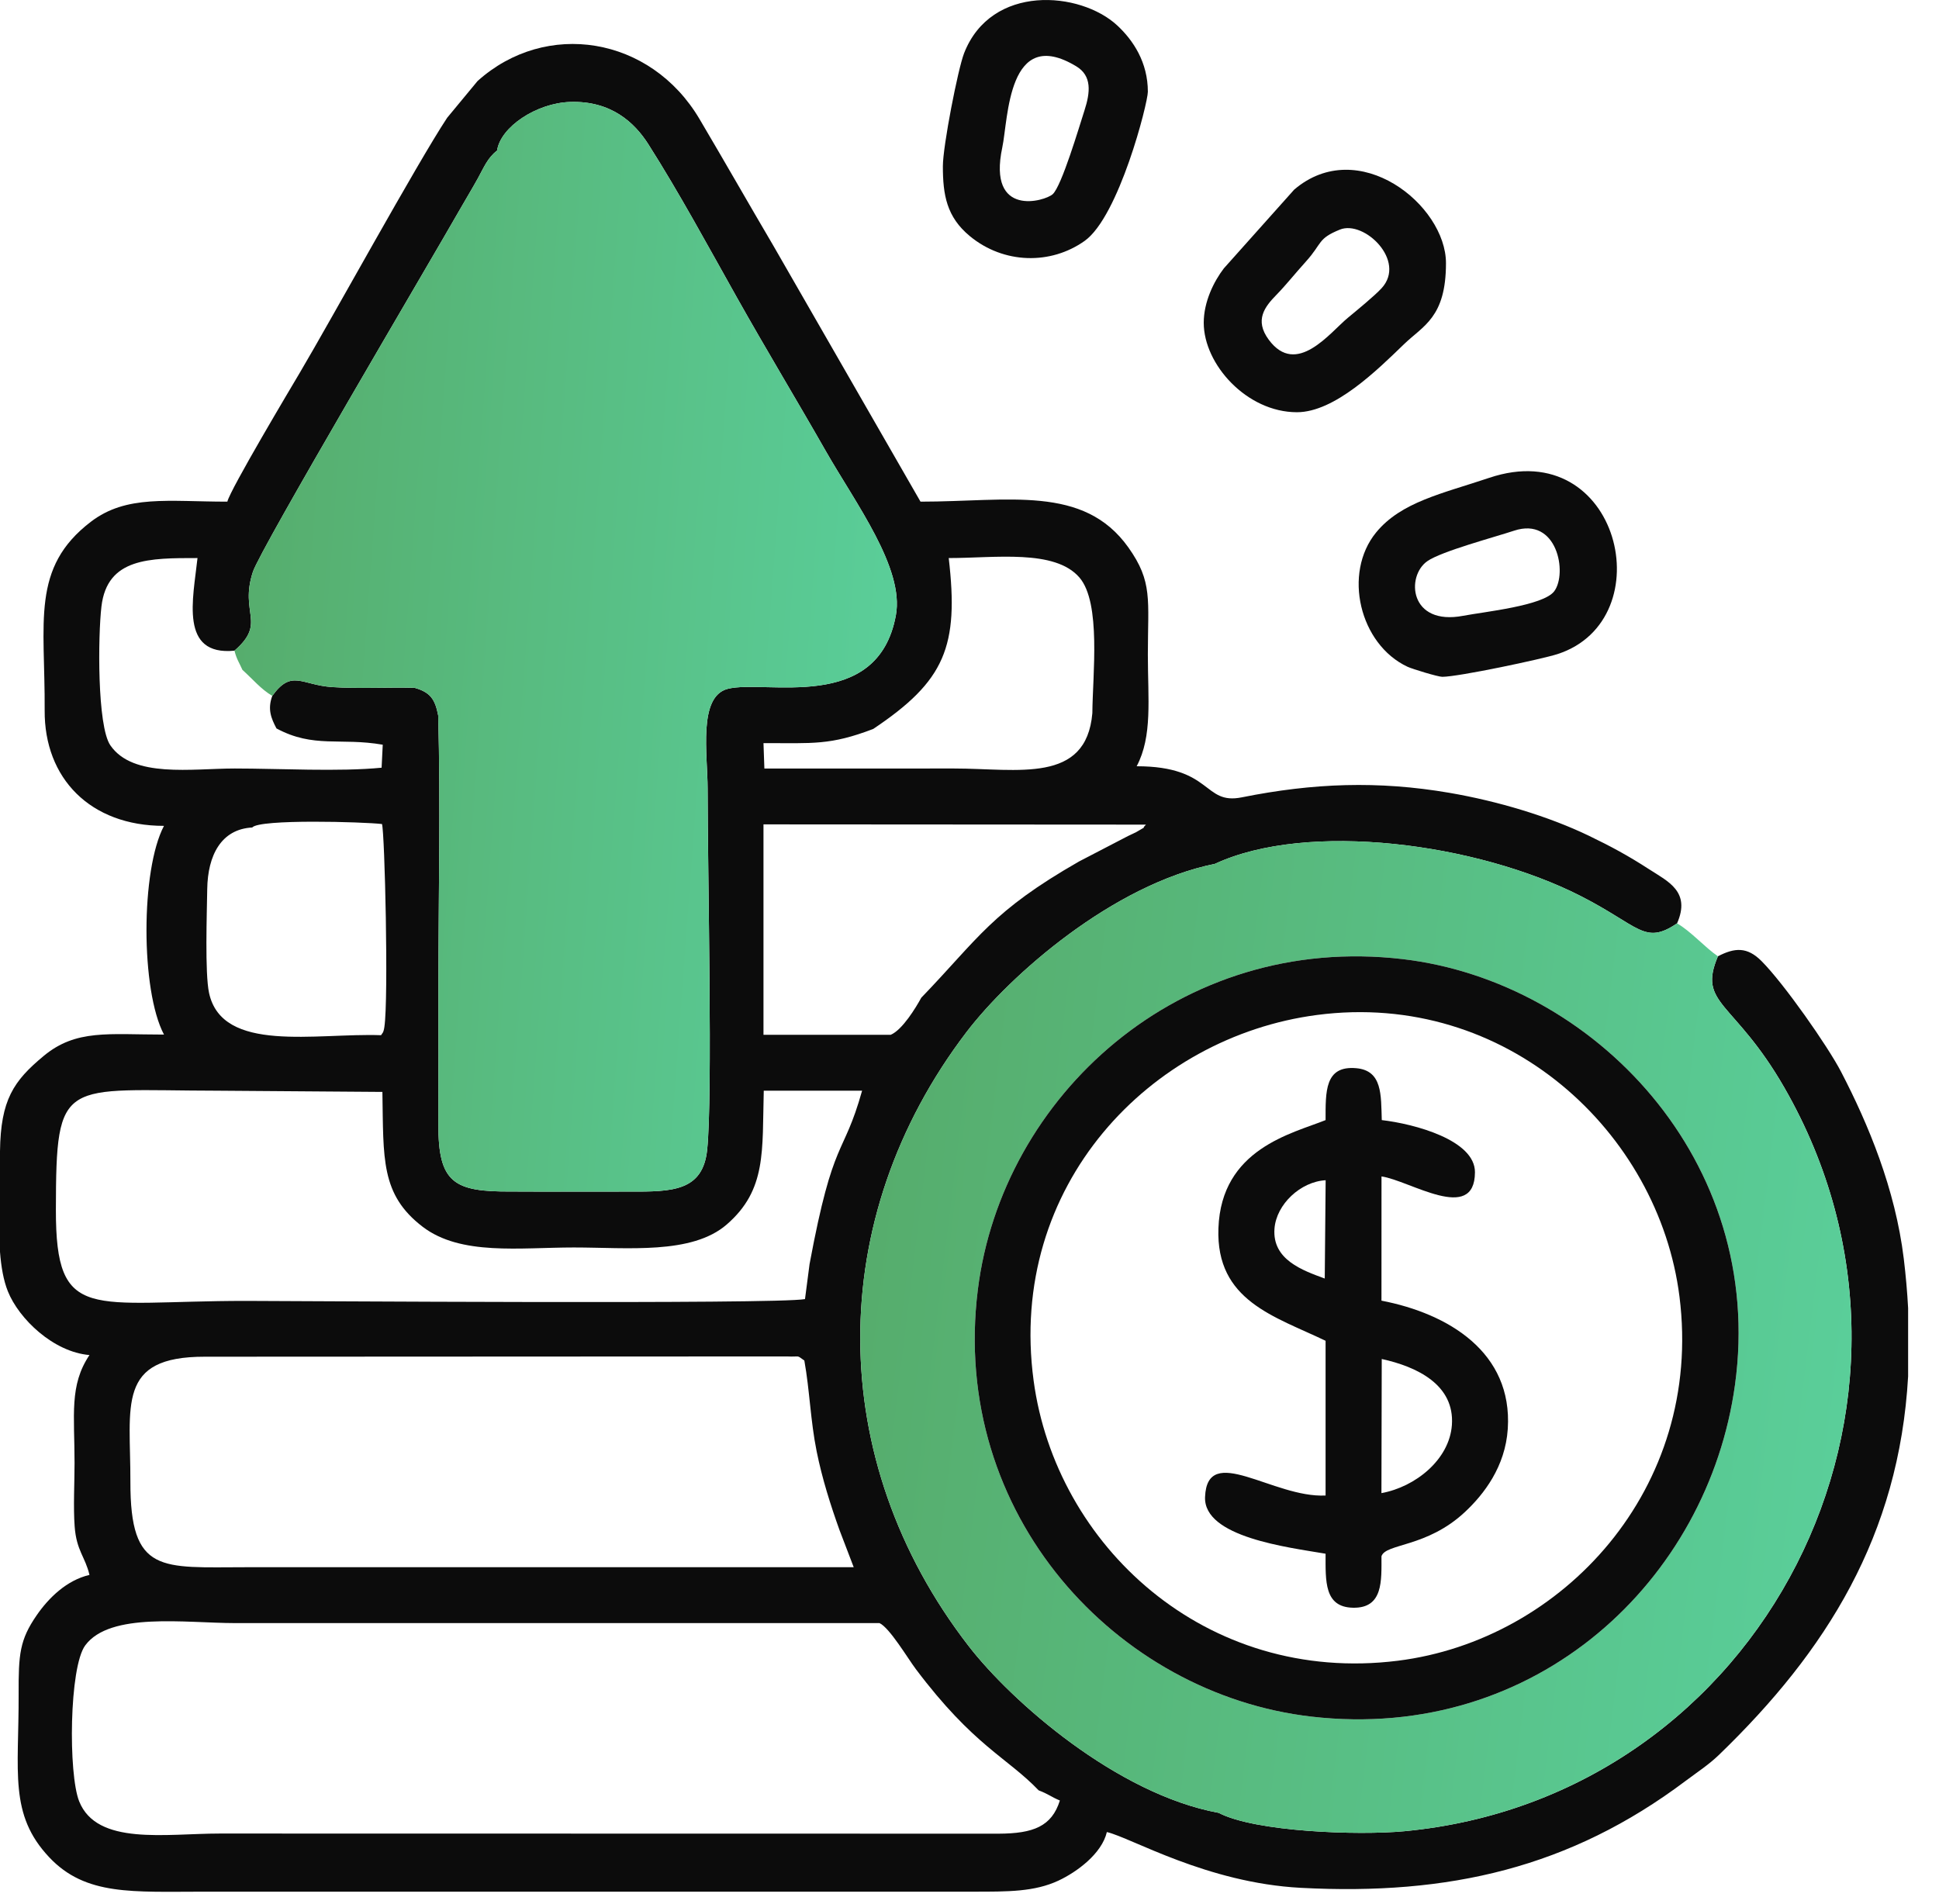 <svg width="56" height="55" viewBox="0 0 56 55" fill="none" xmlns="http://www.w3.org/2000/svg">
<g clip-path="url(#clip0_3801_10452)">
<path fill-rule="evenodd" clip-rule="evenodd" d="M6.789 46.879L25.401 46.879C25.693 47.013 26.223 47.906 26.449 48.206C28.121 50.428 29.087 50.758 29.998 51.71C30.292 51.822 30.347 51.893 30.61 52.003C30.375 52.754 29.838 52.956 28.848 52.961L6.351 52.957C4.782 52.957 2.801 53.312 2.287 52.028C1.97 51.238 1.997 48.15 2.462 47.522C3.178 46.553 5.358 46.877 6.789 46.879ZM55.108 37.78V39.753C54.848 44.353 52.744 47.692 49.648 50.682C49.344 50.975 49.026 51.178 48.68 51.438C45.349 53.942 41.85 54.752 37.567 54.525C34.849 54.381 32.67 53.077 31.967 52.914C31.822 53.537 31.104 54.066 30.571 54.316C29.877 54.64 29.119 54.637 28.092 54.636H5.92C3.83 54.636 2.475 54.76 1.423 53.644C0.252 52.403 0.547 51.179 0.538 48.931C0.534 47.78 0.567 47.365 1.059 46.653C1.404 46.152 1.924 45.641 2.584 45.487C2.462 44.963 2.207 44.79 2.156 44.085C2.115 43.533 2.153 42.827 2.153 42.258C2.153 40.861 1.997 40.013 2.584 39.137C1.543 39.05 0.547 38.094 0.227 37.296C0.1 36.979 0.033 36.587 0 36.157V33.248C0.02 31.769 0.388 31.222 1.263 30.497C2.199 29.721 3.134 29.881 4.736 29.881C4.061 28.605 4.063 25.125 4.736 23.853C2.6 23.853 1.277 22.473 1.29 20.519C1.306 17.962 0.884 16.399 2.625 15.069C3.654 14.283 4.862 14.489 6.566 14.489C6.648 14.138 8.436 11.141 8.657 10.768C9.586 9.198 12.043 4.72 12.914 3.402L13.792 2.341C15.766 0.565 18.786 1.043 20.202 3.437C20.944 4.692 21.601 5.848 22.342 7.108L26.585 14.489C29.121 14.489 31.292 13.994 32.586 15.808C33.298 16.807 33.151 17.319 33.151 18.902C33.151 20.197 33.289 21.259 32.828 22.131C35.034 22.131 34.737 23.256 35.865 23.029C37.925 22.615 39.806 22.547 41.856 22.898C43.266 23.14 44.723 23.578 45.889 24.139C46.537 24.451 47.033 24.721 47.618 25.1C48.172 25.459 48.838 25.748 48.435 26.669C47.493 27.306 47.355 26.747 45.651 25.879C42.648 24.35 37.77 23.706 35.088 24.95C32.137 25.547 29.163 28.171 27.913 29.81C23.804 35.198 23.819 42.169 27.975 47.541C29.215 49.144 32.254 51.817 35.195 52.359C36.244 52.909 39.221 53.016 40.558 52.89C50.919 51.913 56.744 40.477 51.533 31.412C50.08 28.885 49.02 29.022 49.615 27.62C50.099 27.369 50.46 27.34 50.877 27.761C51.523 28.41 52.788 30.216 53.172 30.956C53.959 32.47 54.737 34.337 54.983 36.356C55.042 36.843 55.083 37.318 55.108 37.78ZM23.23 39.295C23.386 40.161 23.405 41.024 23.586 41.921C23.744 42.704 23.988 43.474 24.246 44.193L24.656 45.265L7.104 45.265C4.657 45.265 3.759 45.475 3.766 42.796C3.772 40.59 3.356 39.181 5.917 39.185L22.718 39.177C23.142 39.196 22.981 39.122 23.23 39.295ZM23.381 36.509L23.249 37.521C22.422 37.676 8.333 37.573 7.104 37.573C2.612 37.573 1.609 38.237 1.614 34.939C1.62 31.073 1.791 31.496 6.299 31.502L11.044 31.537C11.078 33.463 10.987 34.499 12.208 35.433C13.308 36.273 15.012 36.03 16.575 36.03C18.117 36.03 19.979 36.242 20.988 35.367C22.145 34.364 22.011 33.246 22.058 31.502H24.898C24.348 33.461 24.076 32.777 23.381 36.509ZM7.284 23.9C7.492 23.65 10.501 23.738 11.032 23.8C11.112 24.043 11.225 28.837 11.101 29.662C11.073 29.845 11.041 29.836 11.005 29.899C9.122 29.831 6.418 30.432 6.038 28.68C5.914 28.109 5.976 26.357 5.985 25.68C5.999 24.702 6.389 23.948 7.284 23.9ZM26.607 28.817C26.452 29.102 26.062 29.745 25.724 29.888H22.05V28.824L22.05 23.81L33.097 23.817C32.911 24.002 33.221 23.791 32.805 24.039C32.797 24.043 32.591 24.141 32.577 24.147L31.166 24.88C28.635 26.328 28.272 27.088 26.607 28.817ZM31.548 20.598C31.372 22.649 29.393 22.196 27.554 22.196C25.735 22.196 23.917 22.196 22.076 22.197L22.05 21.463C23.485 21.463 23.975 21.529 25.219 21.054C27.296 19.664 27.697 18.672 27.4 16.118C28.737 16.118 30.467 15.855 31.176 16.681C31.806 17.415 31.556 19.49 31.548 20.598ZM6.772 18.793C7.708 17.98 6.908 17.723 7.304 16.516C7.526 15.843 12.419 7.564 13.289 6.038C13.441 5.771 13.64 5.443 13.801 5.151C13.975 4.837 14.079 4.562 14.356 4.349C14.454 3.669 15.49 2.976 16.468 2.945C17.65 2.907 18.326 3.54 18.723 4.163C19.609 5.555 20.449 7.109 21.285 8.597C22.128 10.097 23.009 11.554 23.849 13.027C24.715 14.544 26.122 16.413 25.874 17.769C25.352 20.625 22.094 19.617 21.016 19.896C20.153 20.12 20.437 21.799 20.437 22.777C20.437 25.204 20.586 31.647 20.424 33.206C20.298 34.411 19.407 34.42 18.19 34.416C17.048 34.413 15.906 34.421 14.764 34.414C13.112 34.424 12.653 34.172 12.661 32.464C12.666 31.137 12.662 29.809 12.662 28.481C12.662 25.9 12.726 23.238 12.656 20.667C12.567 20.198 12.429 19.995 11.976 19.867C11.202 19.846 10.353 19.895 9.595 19.845C8.705 19.786 8.424 19.321 7.864 20.098C7.722 20.484 7.83 20.744 7.985 21.039C9.062 21.618 9.825 21.296 11.054 21.509L11.021 22.173C9.796 22.294 8.061 22.196 6.781 22.196C5.537 22.196 3.843 22.479 3.188 21.528C2.803 20.972 2.83 18.352 2.93 17.515C3.097 16.11 4.317 16.118 5.704 16.118C5.578 17.29 5.176 18.95 6.772 18.793Z" fill="#0C0C0C"/>
<path fill-rule="evenodd" clip-rule="evenodd" d="M11.976 19.866C12.429 19.994 12.567 20.198 12.655 20.666C12.726 23.237 12.662 25.9 12.662 28.481C12.662 29.808 12.666 31.136 12.66 32.464C12.653 34.171 13.112 34.423 14.764 34.414C15.906 34.42 17.048 34.413 18.19 34.416C19.407 34.419 20.298 34.411 20.423 33.206C20.586 31.647 20.436 25.204 20.436 22.776C20.436 21.799 20.153 20.12 21.016 19.896C22.094 19.617 25.352 20.625 25.874 17.769C26.122 16.412 24.715 14.544 23.849 13.027C23.009 11.553 22.128 10.097 21.285 8.597C20.449 7.109 19.609 5.555 18.722 4.163C18.326 3.54 17.65 2.907 16.467 2.944C15.49 2.976 14.454 3.668 14.356 4.349C14.079 4.561 13.975 4.837 13.801 5.151C13.64 5.443 13.441 5.771 13.289 6.037C12.419 7.564 7.525 15.843 7.304 16.515C6.908 17.722 7.708 17.98 6.772 18.792C6.83 19.035 6.914 19.147 7.002 19.348C7.3 19.615 7.54 19.91 7.864 20.098C8.424 19.321 8.705 19.785 9.594 19.844C10.353 19.895 11.202 19.845 11.976 19.866Z" fill="url(#paint0_linear_3801_10452)"/>
<path fill-rule="evenodd" clip-rule="evenodd" d="M50.108 39.998C49.332 45.629 44.382 50.327 37.877 49.58C32.262 48.935 27.428 43.756 28.241 37.247C28.938 31.669 34.064 26.942 40.516 27.702C46.027 28.352 51 33.521 50.108 39.998ZM35.088 24.95C32.136 25.547 29.162 28.171 27.913 29.809C23.804 35.198 23.819 42.169 27.975 47.541C29.215 49.144 32.253 51.817 35.195 52.359C36.244 52.909 39.221 53.016 40.557 52.89C50.919 51.913 56.744 40.477 51.532 31.412C50.08 28.885 49.02 29.022 49.615 27.62C49.245 27.368 48.822 26.887 48.434 26.669C47.493 27.306 47.355 26.747 45.651 25.879C42.648 24.35 37.77 23.705 35.088 24.95Z" fill="url(#paint1_linear_3801_10452)"/>
<path fill-rule="evenodd" clip-rule="evenodd" d="M38.033 29.315C43.508 28.596 47.908 32.709 48.505 37.451C49.204 43.002 45.119 47.372 40.371 47.966C34.803 48.662 30.489 44.617 29.852 39.877C29.093 34.236 33.224 29.946 38.033 29.315ZM50.108 39.998C51 33.521 46.027 28.352 40.516 27.702C34.064 26.942 28.937 31.669 28.241 37.247C27.428 43.756 32.262 48.935 37.877 49.58C44.382 50.327 49.332 45.629 50.108 39.998Z" fill="#0C0C0C"/>
<path fill-rule="evenodd" clip-rule="evenodd" d="M39.906 39.251C40.925 39.474 42.014 39.996 41.932 41.157C41.861 42.156 40.88 42.946 39.897 43.125L39.906 39.251ZM38.26 36.927C37.621 36.692 36.741 36.385 36.808 35.488C36.861 34.781 37.565 34.127 38.286 34.088L38.26 36.927ZM38.284 32.351C37.32 32.74 35.271 33.175 35.189 35.477C35.114 37.574 36.817 38.019 38.284 38.725V43.194C36.771 43.27 34.865 41.651 34.803 43.238C34.758 44.4 37.208 44.691 38.284 44.875C38.284 45.665 38.24 46.418 39.076 46.435C39.952 46.453 39.898 45.652 39.898 44.949C40.017 44.573 41.205 44.703 42.31 43.669C42.85 43.164 43.475 42.367 43.546 41.267C43.689 39.053 41.824 37.937 39.898 37.566L39.899 33.978C40.711 34.093 42.591 35.351 42.598 33.859C42.603 32.925 40.841 32.459 39.907 32.351C39.883 31.628 39.928 30.919 39.169 30.852C38.256 30.771 38.284 31.529 38.284 32.351Z" fill="#0C0C0C"/>
<path fill-rule="evenodd" clip-rule="evenodd" d="M31.321 3.188C31.162 3.681 30.663 5.368 30.404 5.608C30.185 5.811 28.512 6.302 28.947 4.258C29.122 3.434 29.099 0.717 31.083 1.915C31.539 2.19 31.49 2.665 31.321 3.188ZM27.231 4.802C27.231 5.624 27.337 6.265 28.011 6.821C28.991 7.629 30.348 7.653 31.325 6.958C32.317 6.253 33.151 2.974 33.151 2.65C33.151 1.801 32.73 1.165 32.267 0.735C31.199 -0.256 28.625 -0.472 27.843 1.539C27.666 1.995 27.231 4.22 27.231 4.802Z" fill="#0C0C0C"/>
<path fill-rule="evenodd" clip-rule="evenodd" d="M38.698 6.631C39.395 6.349 40.628 7.531 39.903 8.323C39.699 8.546 39.179 8.97 38.926 9.18C38.411 9.604 37.443 10.897 36.642 9.811C36.223 9.243 36.53 8.858 36.864 8.516C37.145 8.228 37.388 7.917 37.722 7.547C38.195 7.021 38.047 6.895 38.698 6.631ZM34.765 9.323C34.765 10.524 36.008 11.906 37.456 11.906C38.545 11.906 39.776 10.688 40.549 9.941C41.103 9.405 41.761 9.172 41.761 7.601C41.761 5.917 39.23 3.893 37.377 5.477L35.346 7.751C35.056 8.13 34.765 8.716 34.765 9.323Z" fill="#0C0C0C"/>
<path fill-rule="evenodd" clip-rule="evenodd" d="M43.726 15.328C44.977 14.913 45.273 16.556 44.889 17.075C44.578 17.496 42.857 17.671 42.261 17.785C40.704 18.083 40.6 16.643 41.222 16.208C41.631 15.922 43.176 15.511 43.726 15.328ZM41.654 19.548C42.12 19.548 44.537 19.036 44.981 18.892C48.044 17.901 46.776 12.534 43.01 13.801C41.652 14.257 40.468 14.496 39.744 15.378C38.776 16.56 39.267 18.611 40.651 19.258C40.79 19.323 41.531 19.548 41.654 19.548Z" fill="#0C0C0C"/>
</g>
<defs>
<linearGradient id="paint0_linear_3801_10452" x1="6.756" y1="2.943" x2="28.169" y2="4.529" gradientUnits="userSpaceOnUse">
<stop stop-color="#56AB6A"/>
<stop offset="1" stop-color="#5AD09C"/>
</linearGradient>
<linearGradient id="paint1_linear_3801_10452" x1="24.82" y1="24.293" x2="56.571" y2="28.161" gradientUnits="userSpaceOnUse">
<stop stop-color="#56AB6A"/>
<stop offset="1" stop-color="#5AD09C"/>
</linearGradient>
<clipPath id="clip0_3801_10452">
<rect width="55.108" height="54.64" fill="white"/>
</clipPath>
</defs>
</svg>
